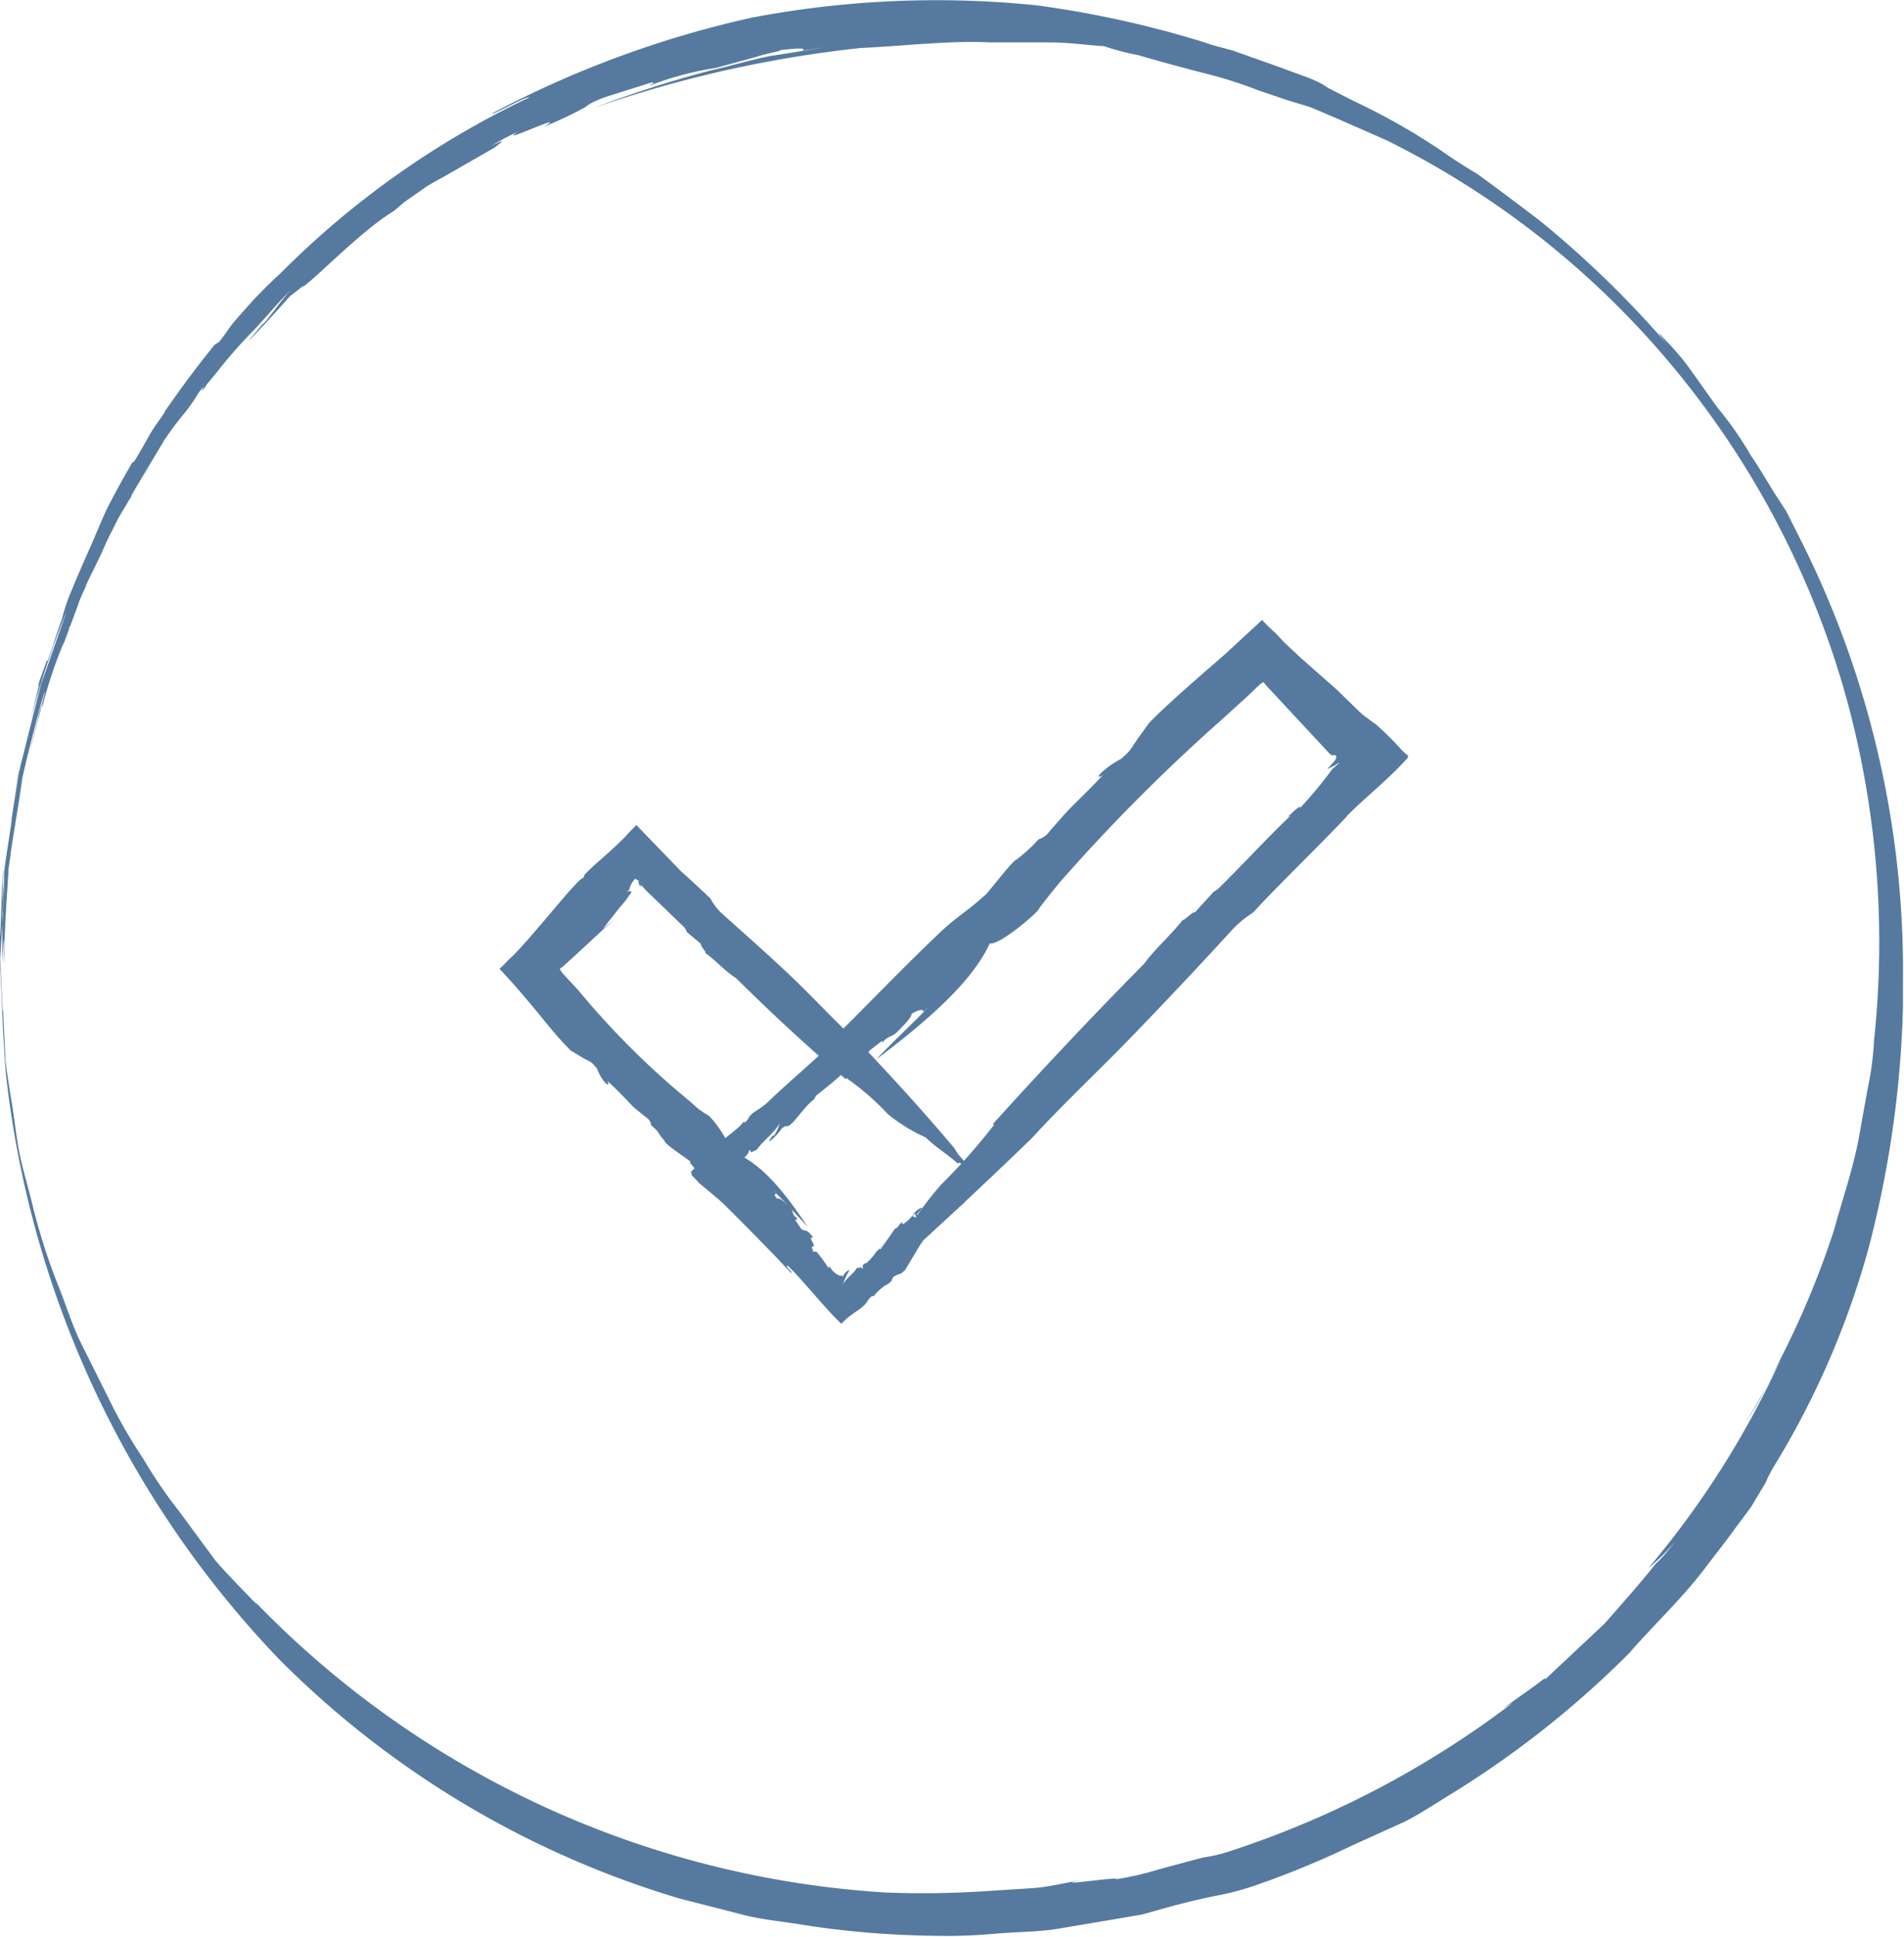 <svg xmlns="http://www.w3.org/2000/svg" viewBox="0 0 71.81 73.03"><defs><style>.cls-1{fill:#567a9f;}</style></defs><g id="Layer_2" data-name="Layer 2"><g id="Layer_1-2" data-name="Layer 1"><path class="cls-1" d="M30.26,1.91l.9-.13L29,2.12c-.73.15-1.46.37-2.21.54a41.9,41.9,0,0,0-4.37,1.4A45.36,45.36,0,0,1,32.45,1.81c1.71-.08,3.37-.29,4.93-.21.78,0,1.54,0,2.26,0s1.4.11,2,.14a9.24,9.24,0,0,0,1.3.34c.66.2,1.49.42,2.32.64a16.69,16.69,0,0,1,2.21.69c.6.2,1,.34,1,.34.32.1.64.19,1,.31l.94.4,1.89.83-2.6-1.14,2.6,1.14A33.2,33.2,0,0,1,63,13.71a33.64,33.64,0,0,1,6.68,12.76,34.85,34.85,0,0,1,1,12.75,11.68,11.68,0,0,1-.25,1.87l-.33,1.84c-.23,1.2-.63,2.33-.92,3.41a33.17,33.17,0,0,1-2.15,5.12,19.43,19.43,0,0,1-1.16,2.09,8.8,8.8,0,0,0,.68-1.14l.62-1.19a34.29,34.29,0,0,1-5,7.89,7.57,7.57,0,0,0,1.28-1.34c-.32.39-.6.81-1,1.17-.42.54-1.17,1.4-1.94,2.27l-2.25,2.11c.09-.14-.07,0-.38.23l-1.19.85.36-.21a36,36,0,0,1-10.63,5.58,5.47,5.47,0,0,1-1.05.25l-1.64.44a11.47,11.47,0,0,1-1.64.38c.24-.13-2.78.34-1.2,0-.62.12-1.24.27-1.87.33l-1.89.12a35.51,35.51,0,0,1-3.71.05,36.16,36.16,0,0,1-23.84-11l.13.17c-.54-.57-1.09-1.11-1.59-1.69L6.78,57a18,18,0,0,1-1.37-2,19.48,19.48,0,0,1-1.35-2.36l-1-2c-.34-.69-.57-1.45-.84-2.12a23.35,23.35,0,0,1-1-3.12c-.19-.77-.39-1.42-.5-2S.55,42.22.46,41.67.28,40.58.21,40l-.1-2c0,.8-.13-3-.1-1.5.1,2.07.08,2.19.21,3.95v0A37.84,37.84,0,0,0,10.54,62.56a35.67,35.67,0,0,0,15.07,9l2.34.6c.78.21,1.6.27,2.4.41a34.61,34.61,0,0,0,4.85.4,20.7,20.7,0,0,0,2.37-.08c.78-.07,1.56-.06,2.31-.18l2.19-.37,1-.17,1-.28c.63-.17,1.17-.3,1.7-.41a10.7,10.7,0,0,0,1.55-.4,33.91,33.91,0,0,0,3.69-1.52L53,68.66c.64-.33,1.24-.74,1.87-1.12a36.54,36.54,0,0,0,6.82-5.47,1.14,1.14,0,0,1-.2.19c1-1.12,1.93-2,2.75-3.06.39-.52.78-1,1.19-1.57l.61-.82.55-.92a5.38,5.38,0,0,1,.3-.59,32,32,0,0,0,3.56-8.16A39.7,39.7,0,0,0,71.77,38l0-.93a36.14,36.14,0,0,0-4-17l-.39-.78-.48-.74c-.3-.49-.6-1-.86-1.37a13,13,0,0,0-1.27-1.82l-1.09-1.53a9.71,9.71,0,0,0-.81-.95c-.39-.43-.44-.46,0,.09a38.41,38.41,0,0,0-4.83-4.68c-.77-.58-1.53-1.16-2.32-1.73-.7-.42-1.08-.68-1.42-.92a24.76,24.76,0,0,0-3.22-1.82l-1-.51C49.67,3,49,2.82,48.34,2.56L46.48,1.9l-1.12-.3.36.09A38.65,38.65,0,0,0,39.09.2,37.15,37.15,0,0,0,28.33.67a38.85,38.85,0,0,0-9.76,3.6c0,.09,1.28-.66,1.4-.6a33.42,33.42,0,0,0-9.4,6.64,17.09,17.09,0,0,0-1.31,1.33c-.82.92-.46.57-1,1.25L8.09,13C7.29,14,6.93,14.49,6.22,15.5c0,.07-.3.43-.53.81,0,0-.66,1.18-.66,1.11H5c-.14.23-.22.38-.39.68-.06.11-.25.45-.49.91s-.47,1.07-.74,1.67-.52,1.19-.72,1.67-.29.86-.33,1l-.08.22c-.23.67-.32,1-.18.57l-.29.81,0-.09-.29.81c-.05.15-.09.32,0,.08l-.36,1.48A33.53,33.53,0,0,1,2.53,23l-.75,2.14-.23.65-.22.86c-.16.62-.32,1.28-.47,1.87a9.19,9.19,0,0,0-.21,1L.47,30.69c.09-.56.14-1.12.27-1.69-.07.09-.22,1.4-.3,1.85,0,.21-.2,1.32-.28,2,0-.31,0,.56-.06,1a4.51,4.51,0,0,0,0,.59c0,.15.09-1.89.07-1.23l-.08,1.6s0-.34,0,0L0,36.26l0-.5c0-.55.09-2.25.12-3C.14,33.09,0,36,0,36.42c0-.44,0,.31,0-.14l0-.51c0-.62,0-.88,0-.66,0,1,.12-3,.08-2.08,0-.12,0-.24,0-.36L.09,34.45l0,.94v.15c0,.44,0,1.05,0,.76.13-2.56,0,1.69.09-.79-.06,1,0-.35.06-1.45l.09-1.37c.1-.67.06-.4.07-.53.06-.37.17-1.08.16-1,.1-.63.14-.85.23-1.46s0,0,.05-.36c.18-.82.49-2,.65-2.61.07-.25.29-1,.16-.45-.33,1.24.1-.47-.23.81.16-.55-.29,1.14-.34,1.38l.51-1.93,0,.13a17.43,17.43,0,0,1,.81-2.44c0,.16.06-.12-.1.31l.3-.81c0-.1.08-.21,0,0,.15-.41.28-.74.39-1.06,0-.09,1.94-4.2,2-4,.32-.54.42-.65.72-1.18l-.46.76a17.4,17.4,0,0,0-1,1.72c-.6,1.27-1.16,2.44-1,2.07l.58-1.2a19.13,19.13,0,0,1,1.13-2.18l1.25-2.09a12.52,12.52,0,0,1,.75-1,5.93,5.93,0,0,0,.52-.75c.48-.62-.11.22.25-.22,0,0,0,0,.07-.11l.34-.41a18.32,18.32,0,0,1,1.39-1.59c.52-.54,1-1.15,1.47-1.58-.27.26-.51.61-1,1.23l-.11.09c-.07.1-.52.6-.49.6.54-.56,1-1.06,1.53-1.66l.35-.27h0c.21-.17.19-.15.13-.08l0,0c.43-.26,2.2-2.11,3.42-2.85.33-.26,0,0,.43-.36l.83-.58c.27-.17.55-.31.81-.46l1.74-1c.39-.29.41-.33-.11-.07a8,8,0,0,1,1-.53c-.88.55,2-.81,1-.2a14.59,14.59,0,0,0,1.49-.7c.05,0,.11-.17.87-.43l1.68-.53c.22,0-.09.09-.05.11a11.86,11.86,0,0,1,2.48-.66l1.5-.41c.5-.16.92-.21.93-.26C30.36,1.78,30.36,1.84,30.26,1.91Z"/><path class="cls-1" d="M29.28,45l-.13-.14c.44.44.89.92,1.32,1.4-.79-1.19-1.79-2.54-3-2.89.14-.3-.72-1.37-.79-1.34-.25-.16-.48-.32-.71-.5l.47.36L26,41.5a30.79,30.79,0,0,1-4.17-4.15l-.61-.66a1.5,1.5,0,0,1-.11-.17l.12-.08h0l.16-.15.33-.3,1.08-1,.39-.34-.45.36.64-.81a3.61,3.61,0,0,0,.43-.57s0-.09-.2,0l.12-.08a.87.87,0,0,1,.23-.43.37.37,0,0,0,.12.07c0,.06,0,.16.09.23v-.07l.09.1.15.16.48.46.89.86a.44.44,0,0,1,.12.2l.55.46c-.11,0,.36.48.07.28.46.3.8.73,1.24,1,1.29,1.28,2.71,2.6,4.15,3.82v-.06A10,10,0,0,1,33.49,42a6.19,6.19,0,0,0,1.41.87c.49.45.74.57,1.24,1,0-.19.52.36.35.08s-.31-.33-.49-.66v0c-1.1-1.31-2.25-2.57-3.43-3.82-.87-.75-1.71-1.68-2.57-2.51s-2-1.83-2.8-2.55a2.07,2.07,0,0,1-.41-.55c-.34-.31-.71-.67-1.09-1L24,31.1l-.39.4.07-.06c-.35.36-.67.65-1,.94s-.42.37-.64.6c0,0,0,.09-.07.13-.19,0-2.14,2.52-2.79,3.07l-.19.2-.15.14c1.41,1.51,1.91,2.33,2.7,3.09.21.12.43.27.62.36s.19.13.35.3c.23.59.54.76.4.48.36.32.68.67,1,1l.46.37a.41.41,0,0,1,.19.3c.34.28.2.24.5.58,0,.14.91.7,1,.81l-.06,0c.36.38.48.75.84,1.12,1,1,2.11,2.1,3,3.06.07-.06-.22-.19-.14-.29L30,48l.41.46c.42.47.86,1,1.32,1.44l.21-.2c.18-.15.42-.31.51-.37.35-.3.18-.24.43-.47l.07,0a2.07,2.07,0,0,1,.43-.4.68.68,0,0,0,.26-.2s0-.1.11-.16S34,48,34,48h0a.4.4,0,0,1,.12-.1l.6-1,0,0c.1-.1.09-.19,0-.14l.13-.13v0l.13-.12s.09,0,.08.05a.66.66,0,0,1,.2-.24c-.24.15-.54.34-.81.49.06-.11.25-.23.34-.33a5.67,5.67,0,0,0,.61-.4s0-.14.11-.2.1-.1.21-.14a1.2,1.2,0,0,1-.24.26c.07.05.24-.16.33-.21s.19-.2.28-.32c0,.1.12,0,.21-.07s.09-.13,0-.13-.31.24-.28.09.18-.15.25-.22-.08,0-.06-.06.14-.2.22-.21-.05,0-.07.08-.36.78-.24.63c-.07,0,.4-.8.33-.73s0-.11-.09,0l0,.11c-.11.08-.2.06-.19,0s-.21.66-.12.49l-.06,0a.59.59,0,0,1,.25-.27s0-.12.08-.19l0,0c0-.08.14-.16.06-.16-.37.38-.08-.57-.46-.23.22-.08,0,.12-.13.29a.48.48,0,0,0-.28.13c-.1.1,0,.08,0,.12s-.19.13-.21.08c0,.12-.15.09-.23.2s0,0,0,.09l-.42.38c-.07,0-.25,0-.22-.08.2-.18,0,.16.2,0-.16,0,.15-.19.13-.29a.75.75,0,0,0-.32.26h0a1.26,1.26,0,0,1-.39.37c0-.06-.07,0,0-.11l-.13.12s0,.05,0,0a.29.29,0,0,1-.17.16s-.55.81-.55.77-.16.07-.21.19.77-1,.66-.85-.89,1.19-1,1.19-.14.15-.09.17c-.13.1,0-.09-.13,0s0,0,0,0l-.11,0c-.12.22-.38.36-.53.63a3.18,3.18,0,0,1,.17-.4h0s.08-.12.06-.15a.54.54,0,0,0-.24.27h0v0s0,0,0-.05v0s0,0-.08,0-.29-.14-.38-.3,0,0-.08,0a5.16,5.16,0,0,0-.45-.61c-.11,0-.13,0-.08.1L30.61,47c.26,0-.21-.41.06-.34a.8.8,0,0,0-.24-.26s-.09,0-.21-.07L30,46c0-.07.06,0,.08-.06-.25-.17-.11-.26-.31-.45s-.39-.36-.45-.3C29.17,45.05,29.22,45,29.28,45Z"/><path class="cls-1" d="M34.83,38.14l.21-.2c-.64.66-1.35,1.32-2,2,1.67-1.26,3.58-2.82,4.29-4.38.35.1,1.88-1.22,1.85-1.3.25-.34.52-.67.79-1l-.56.68.56-.68a68.48,68.48,0,0,1,6.14-6.16l1-.91.3-.29.13-.12,0,0,.11-.07.06.08,0,0,0,0,.12.13.93,1,1.47,1.58s0,0,0,0h0s0,0-.07-.09c.12.11.08.05.11.06h0l.12,0a.35.35,0,0,1,0,.12s0,0-.06.1l-.27.3.19-.09.13-.07a.55.55,0,0,1,.14-.08l0,0-.09.08-.18.16a16.13,16.13,0,0,1-1.21,1.46c0-.12-.24.13-.48.35l.12-.06c-.89.85-1.86,1.9-2.64,2.67a1.16,1.16,0,0,1-.27.21l-.71.78c0-.12-.68.56-.36.16-.48.64-1.1,1.16-1.55,1.77-1.89,1.91-3.86,4-5.72,6.06l.07,0a22.73,22.73,0,0,1-2,2.26,12.55,12.55,0,0,0-1.41,1.95c-.67.71-.88,1.05-1.52,1.76.24-.1-.57.74-.19.46.55-.35.49-.46,1-.76h0c1.88-1.68,3.72-3.4,5.55-5.17,1.14-1.25,2.49-2.51,3.72-3.78s2.73-2.86,3.83-4.07a4.07,4.07,0,0,1,.78-.64c1-1.09,2.4-2.42,3.56-3.65l-.06.05c.31-.32.6-.58.89-.84s1-.89,1.45-1.4c0,0,0,0,0-.08l-.19-.16a11.67,11.67,0,0,0-1-1L51.47,27q-.16-.13-.33-.3L50.42,26,49.06,24.8l-.62-.58-.33-.35-.3-.28-.21-.22-1.43,1.32-1,.87c-.66.58-1.29,1.14-1.83,1.69-.2.28-.44.6-.6.85s-.2.27-.45.5c-.79.43-1.07.86-.69.61-.48.53-1,1-1.43,1.46l-.58.66a.82.82,0,0,1-.42.31,6.15,6.15,0,0,1-.83.76c-.17.05-1.09,1.29-1.24,1.4l.07-.08c-.56.53-1,.78-1.59,1.31-1.53,1.44-3.11,3.11-4.51,4.47.05.08.29-.32.39-.25-.82.8-1.72,1.54-2.56,2.35a4.28,4.28,0,0,1-.47.33c-.28.23-.12.18-.32.37l-.08,0a1.2,1.2,0,0,1-.18.2l-.24.2a4.66,4.66,0,0,0-.68.62,2.1,2.1,0,0,1-.36.41c-.09,0-.36.31-.52.45.05.06.07.09,0,.08h0c.11.11.19.19.31.33l1.34,1.12c.36.26.67.46.74.51l0,.06c.15.15.27.17.19.07l.18.19,0,0,.18.19s0,.11-.05.09a1.27,1.27,0,0,1,.35.3c-.25-.33-.56-.75-.8-1.12.15.11.34.37.49.5s.41.57.64.86c.06,0,.17,0,.27.18s.15.14.22.29a2.16,2.16,0,0,1-.38-.36c0,.08.27.34.35.46s.29.28.45.42c-.12,0,.09.16.15.28s.19.15.16.09-.37-.44-.16-.36a2,2,0,0,0,.33.36s-.05-.1.05-.06.28.21.31.32l-.11-.11c.16.16-1.06-.63-.83-.45,0-.08,1.08.7,1,.59s.12,0,0-.1l-.15-.07c-.12-.15-.12-.26-.05-.23.22.23-.87-.42-.64-.26l-.06-.1a1.28,1.28,0,0,1,.39.38s.15.07.25.15l0,0c.11.08.24.22.22.11-.56-.55.69,0,.17-.52.16.3-.15,0-.39-.23a.9.9,0,0,0-.22-.37c-.15-.15-.11-.07-.16-.08s-.21-.26-.15-.28c-.16-.07-.15-.21-.31-.33s0,0-.11,0l-.57-.6c0-.09-.12-.32,0-.26.27.29-.19,0,.11.26,0-.2.27.24.39.23a1.68,1.68,0,0,0-.41-.46l0,0a3.27,3.27,0,0,1-.54-.57c.07,0,0-.08.13,0l-.18-.19s-.07,0,0,0a.8.8,0,0,1-.24-.25c0-.07-1.09-.84-1.06-.84-.13-.13-.08-.17-.25-.29h0c.1.13,1.31,1.11,1.15,1s-.63-.54-1.13-1a3.07,3.07,0,0,1,.46-.48c.09-.09.2-.21.14-.22.18-.15,0,.1.17,0,0,0,0,0,0,0l.15-.07c.21-.31.66-.63.87-1a1.8,1.8,0,0,1-.22.47h-.05s-.15.19-.12.22a2.34,2.34,0,0,0,.48-.51l.12-.07h0c.08,0,.08,0,.07,0h0c.2,0,.61-.71,1-1,.08-.1,0,0,.09-.15.35-.28.6-.47.94-.78.07-.14.06-.16-.1-.08l.26-.23c-.13.33.56-.37.41,0a1.3,1.3,0,0,0,.37-.35s0-.1.15-.27l.44-.34c.08,0,0,.08,0,.09.27-.35.35-.19.64-.49s.53-.56.48-.63C34.77,38,34.81,38.07,34.83,38.14Z"/></g></g></svg>